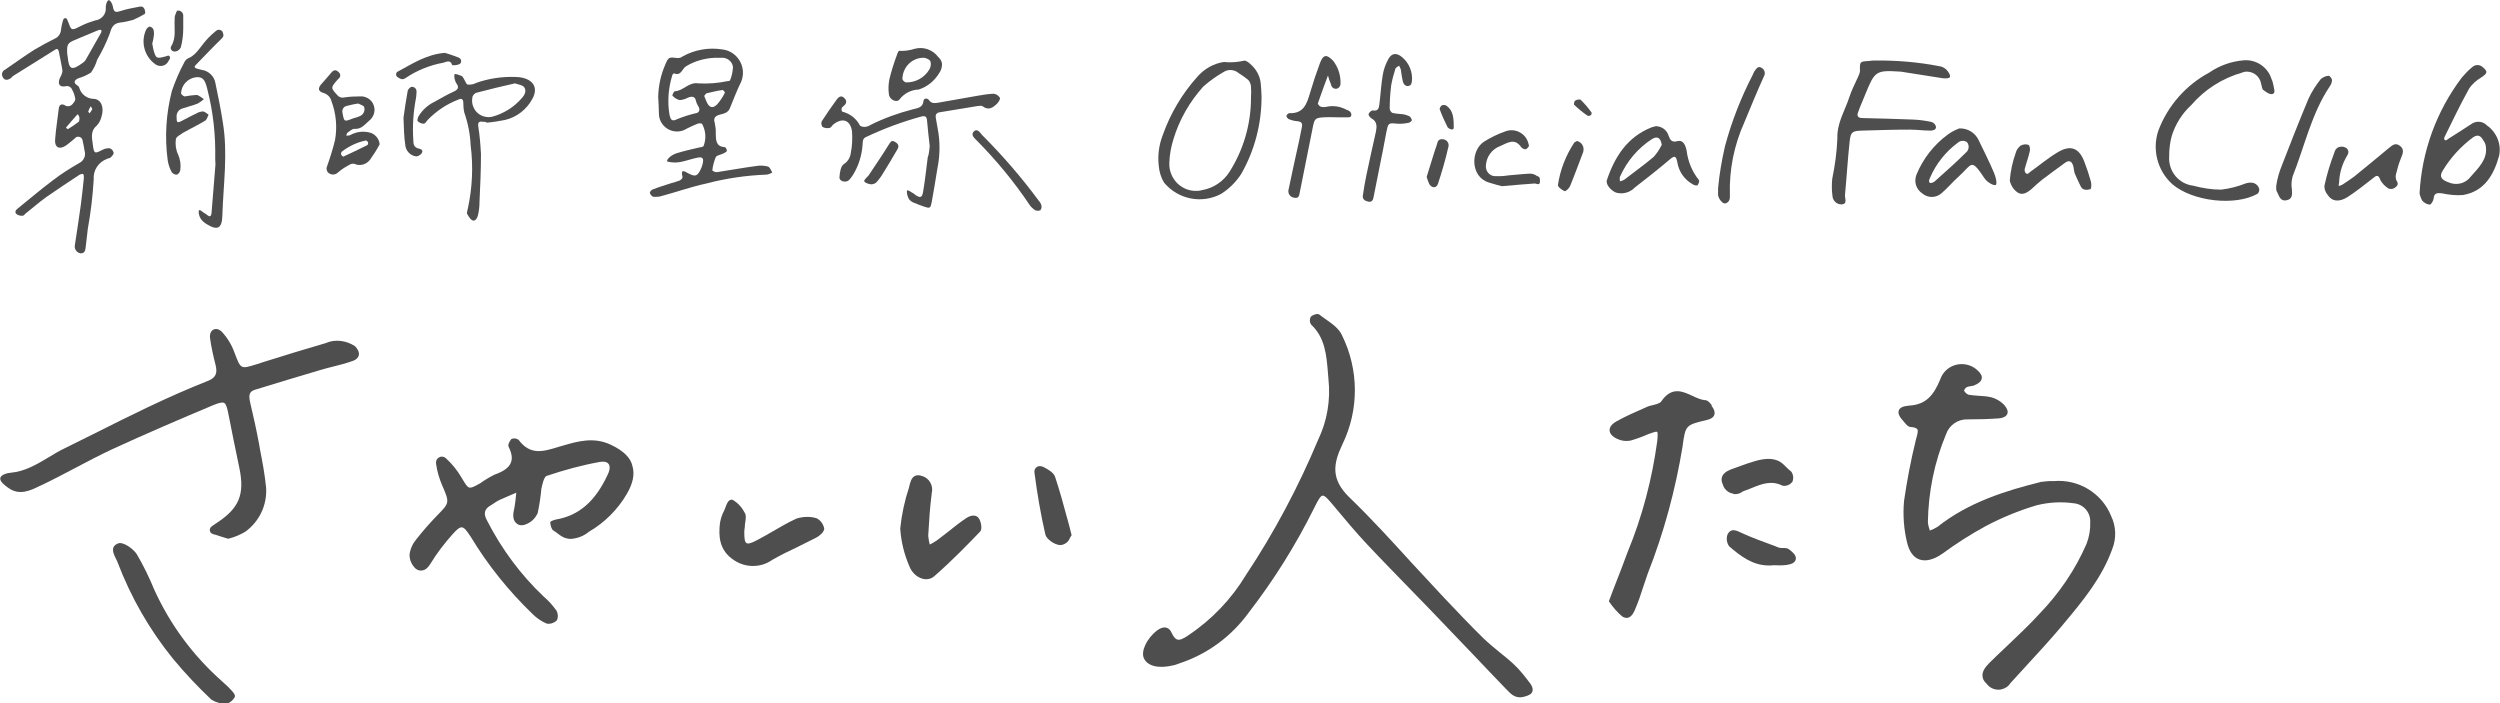 <?xml version="1.0" encoding="utf-8"?>
<!-- Generator: Adobe Illustrator 24.0.1, SVG Export Plug-In . SVG Version: 6.00 Build 0)  -->
<svg version="1.1" id="レイヤー_1" xmlns="http://www.w3.org/2000/svg" xmlns:xlink="http://www.w3.org/1999/xlink" x="0px"
	 y="0px" viewBox="0 0 1016.4 286" style="enable-background:new 0 0 1016.4 286;" xml:space="preserve">
<style type="text/css">
	.st0{fill:#4E4E4E;}
</style>
<g>
	<g>
		<path class="st0" d="M858.3,209.8c-3.7-9.3-13.3-15.1-23.3-14.2c-1.7-0.1-3.4,0.1-5.1,0.3c-14.5,3.6-29.6,8.3-42.2,18.3
			c-1,0.6-2,1.1-3.1,1.5c-0.4-1.1-0.7-2.3-0.8-3.4c0.2-12.3,2.6-24.3,7.4-35.8c1.3-3.7,4.8-6.1,8.7-6l0.4,0c4,0,8.2-0.1,12.3-0.4
			c2.4-0.2,3.3-1.2,3.5-1.9c0.3-0.7,0.2-2-1.5-3.8c-1.4-1.4-3.2-2.4-5.1-2.9c-1.7-0.4-3.5-0.5-5.2-0.6c-1.3-0.1-2.7-0.2-3.9-0.4
			c-0.8-0.3-1.5-0.9-1.9-1.7c0-0.2,0.6-1.2,1.1-1.4c0.4-0.2,1-0.3,1.6-0.4c0.5-0.1,1.1-0.1,1.6-0.4c1.7-0.7,2.7-1.6,2.9-2.7
			c0.2-1.1-0.5-2.3-1.9-3.5c-1-0.9-2.1-1.5-3.3-1.9c-4.9-1.6-10.1,1-11.7,5.8c-2.6,6.2-5.6,10.2-12.6,10.6c-2.4,0.2-3.8,0.8-4.2,1.9
			c-0.5,1.2,0.2,2.7,2,4.6c0.2,0.2,0.3,0.4,0.5,0.6c0.7,0.8,1.4,1.6,2.3,1.6c1.4,0.1,2.3,0.4,2.7,0.9c0.4,0.6,0.1,1.7-0.2,2.9
			c-0.1,0.5-0.3,1-0.4,1.5c-2,8.1-3.6,16.5-4.8,24.8c-0.5,5.6-0.1,11.3,1.2,16.7c0.8,3.6,2.5,6.1,4.9,7c2.6,1,5.9,0.2,9.5-2.3
			c5.6-4.1,11.5-7.9,17.6-11.2c6.6-3.5,13.7-6.4,20.8-8.5c4.9-1.2,9.9-1.5,14.9-0.8c4,0.3,7,3.7,6.8,7.7c0.1,3-0.4,6-1.5,8.8
			c-4.6,10.6-11.1,20.1-19.1,28.4c-4.2,4.6-8.9,9-13.3,13.2c-2.3,2.2-4.8,4.5-7.1,6.8c-1.9,1.9-2.9,3.6-2.8,5.2
			c0,1.2,0.6,2.3,1.6,3.2c0.4,0.5,0.9,1,1.4,1.4c1,0.7,2.2,1.1,3.4,1.1c0.4,0,0.7,0,1.1-0.1c1.6-0.3,3-1.2,3.8-2.5
			c2.1-2.3,4.2-4.6,6.3-6.9c5-5.4,10.2-11.1,15-16.8l0.4-0.5c7.7-9.2,15.6-18.7,19.8-30.5C860.5,218.8,860.3,213.9,858.3,209.8z"/>
		<path class="st0" d="M615.7,270.3c-1.9-1.8-4-3.5-6-5.1c-2.2-1.8-4.5-3.7-6.6-5.7c-5.5-5.4-10.9-11.1-16.1-16.6l-1.4-1.5
			c-3.9-4.2-7.9-8.5-11.7-12.6c-8.1-8.9-16.5-18.1-25.3-26.6c-7.5-7.3-6.7-13.5-2.8-21.6c6.8-14.1,6.7-30.3-0.2-44.3
			c-1.2-2.7-3.9-4.6-6.6-6.5c-0.9-0.6-1.8-1.3-2.6-1.9c-0.7-0.6-2.7,0.1-3.4,0.8l-0.1,0.1c-0.5,1-0.5,2.2,0.1,3.1l0.1,0.1
			c5.6,5.3,6.2,12.3,6.8,19.7c0.1,0.8,0.1,1.7,0.2,2.5v0c0.9,8.4-0.5,16.9-4.2,24.6c-8,19.1-17.8,37.6-29.3,54.9
			c-5.9,9.8-14,18.3-23.5,24.6l-0.4,0.3c-1.5,0.9-2.9,1.8-4.1,1.4c-0.8-0.3-1.5-1.1-2.2-2.6c-0.5-1.2-1.3-2-2.2-2.2
			c-1.1-0.3-2.5,0.1-3.9,1.2c-4.1,3.2-6.6,8.5-5.2,11.3c1.5,3.2,6.1,4.2,11.9,2.8c0.6-0.1,1.1-0.3,1.7-0.5c0.3-0.1,0.5-0.2,0.8-0.3
			c11.5-3.8,21.2-11,28.3-20.8c10.1-13.1,19-27.3,26.4-42.2c1.6-3.2,2.6-5.1,3.5-5.2c1-0.1,2.5,1.7,5,4.7c4,4.8,8.5,10.2,13.2,15.2
			c6,6.4,12.3,12.8,18.3,19c3.9,4,7.7,7.9,11.5,11.9c4.5,4.7,9,9.4,13.5,14.1c4.2,4.5,8.5,8.9,12.7,13.3c0.2,0.2,0.4,0.4,0.6,0.6
			c1.5,1.6,3,3.2,5.5,3.2c0.5,0,0.9-0.1,1.5-0.2c2-0.5,3.1-1.1,3.5-2.1c0.3-0.9,0.1-1.9-0.7-3.1
			C620.2,275.3,618.1,272.6,615.7,270.3z"/>
		<path class="st0" d="M248.3,180.8c-6.9-3.3-13.7-1.3-19.2,0.3c-0.7,0.2-1.4,0.4-2.1,0.6c-6.1,1.9-11.4,3.5-16.1-2.8l-0.1-0.1
			c-0.8-0.6-1.8-0.7-2.7-0.4l-0.2,0.1c-0.6,0.7-1.6,2.3-1.1,3.2c1.3,2.6,1.6,4.7,0.9,6.4c-0.8,2-2.8,3.5-6.7,4.9c-2,1-4,2.2-5.8,3.5
			c-4.7,2.6-4.6,2.6-7.3-1.9l-0.3-0.5c-1.7-2.9-3.8-5.5-6.2-7.7c-0.6-0.6-1.5-0.9-2.3-0.7c-0.6,0.2-1.1,0.5-1.5,1.1
			c-0.3,0.5-0.4,1.2-0.3,1.8c0.4,3,1.3,6,2.5,8.8l0.1,0.2c2.9,6.8,2.9,6.8-2.2,12l-0.1,0.1c-2.9,3-5.7,6.2-8.3,9.5
			c-1.5,1.8-2.5,3.9-2.8,6.3c0,2.2,0.9,4.2,2.5,5.7c0.9,0.7,1.8,0.9,2.8,0.7c1.2-0.2,2.3-1.2,3.2-2.7c2.6-4.3,5.7-8.3,9-12
			c1.6-1.8,2.8-2.9,3.8-2.8c1,0.1,2,1.4,3.5,3.7c7,11.6,15.5,22.2,25.3,31.6c1.6,1.6,3.5,2.9,5.6,3.8c0.3,0.1,0.6,0.1,0.9,0.1
			c1.2,0,2.3-0.5,3.2-1.3l0.1-0.1c0.6-1.3,0.5-2.8-0.2-4c-1.5-2.1-3.2-4-5.1-5.6c-9.4-8.9-17.1-19.3-23-30.8c-1.7-3-1.2-4.9,1.5-6.4
			c0.5-0.3,0.9-0.6,1.4-0.9c0.7-0.5,1.4-0.9,2.2-1.3c1.7-0.8,3.6-1.5,5.3-2.3c0.5-0.2,0.9-0.4,1.4-0.6c-0.2,2.4-0.5,4.9-1,7.3
			c-0.5,2.2-0.2,4.1,1,5.1c0.9,0.9,2.3,1.1,3.8,0.5c2.2-0.8,3.9-2.4,4.9-4.6c0.7-3.3,1.2-6.6,1.5-9.9c0.3-1.4,1-4.8,2.1-5.2
			c7.1-2.4,14.4-4.4,21.7-5.7c1.7-0.3,2.9,0,3.5,0.8c0.7,0.9,0.6,2.5-0.4,4.5c-5,10.7-11.6,16.5-20.9,18.1c-0.6,0.1-2.1,0.6-2.3,1
			l-0.1,0.2l0,0.2c0.2,1.2,0.5,2.6,1.3,3.1c0.5,0.3,1.1,0.7,1.6,1.1c1.4,1.1,2.8,2.2,5.4,2.3l0,0l0,0c2.8-0.2,5.4-1.2,7.4-2.9
			c6.4-3.7,11.8-9.1,15.5-15.5c2.5-4.3,3.2-8,2.2-11.3C256.4,186.1,253.4,183.2,248.3,180.8z"/>
		<path class="st0" d="M132.4,139.5c-8.3,2.4-16.7,5-24.7,7.5l-3.4,1.1c-6.4,2-6.4,2-8.8-4.3l-0.2-0.5c-1.1-3.1-2.8-5.9-5.1-8.4
			c-1.1-1.1-2.4-1.4-3.4-0.9c-1.1,0.5-1.6,1.9-1.4,3.5c0.5,3.6,1.3,7.2,2.2,10.7c0.8,3.2,0.5,5.3-3.2,6.7
			c-7.8,3.1-15.8,6.6-24.6,10.8c-7.1,3.4-14.2,6.9-21.1,10.4c-4.2,2.1-8.5,4.2-12.7,6.3c-2.1,1-4.2,2.3-6.2,3.5
			c-4.7,2.8-9.6,5.8-15.5,6.3c-1.3,0.1-4.2,0.8-4.2,2.4c0,1.3,1.8,2.7,3.2,3.7c4.5,3.3,8.9,1.2,12.8-0.7c0.4-0.2,0.7-0.3,1.1-0.5
			c4.6-2.2,9.1-4.6,13.5-6.9c4.9-2.6,9.9-5.2,15-7.6c13.7-6.3,27.7-12.3,40.8-17.8c2.2-0.9,3.7-1.4,4.6-1c0.8,0.4,1.2,1.8,1.7,4.2
			c1.5,7.4,2.9,14.8,4.5,22.2c2.3,11-0.1,16.6-9.8,22.8c-0.1,0.1-0.3,0.2-0.4,0.3c-0.8,0.5-1.9,1.1-1.8,2.3c0.1,1.2,1.1,1.5,1.8,1.7
			c0.2,0,0.3,0.1,0.5,0.1c1.1,0.4,2.2,0.7,3.4,1.1c0.5,0.2,1.1,0.3,1.7,0.5l0.1,0l0.1,0c2.4-0.6,4.6-1.5,6.8-2.8
			c5.7-4.1,8.9-10.8,8.5-17.8c-0.5-5.3-1.5-10.6-2.5-15.7l-0.3-1.8c-1.1-6-2.4-11.8-3.7-17.3c-0.6-2.8-0.5-4.3,1.8-5.1
			c8.8-2.7,17.7-5.4,26.5-8c1.7-0.5,3.5-1,5.2-1.4c2.8-0.7,5.6-1.4,8.3-2.4c1.7-0.6,2.2-1.6,2.4-2.3c0.2-1.1-0.3-2.4-1.6-3.7
			C140.7,138.4,136.2,137.8,132.4,139.5z"/>
		<path class="st0" d="M90.4,277.1c-11.9-10.5-21.2-23.1-27.7-37.4c-2-4.9-4.4-9.8-7.1-14.4c-1.4-2.2-5.5-5.1-7.5-4.4
			c-1,0.4-1.7,0.9-2,1.7c-0.5,1.4,0.3,3.1,1,4.5c0.3,0.5,0.5,1,0.7,1.5c5.4,14.2,13,27.5,22.6,39.3c4.8,5.8,10.1,11.4,15.6,16.6
			c1.7,1,3.6,1.6,5.6,1.6c0.2,0,0.4,0,0.6,0l0.1,0c1.4-0.5,2.5-1.5,3.2-2.8l0-0.1C95.8,282.3,94,280.3,90.4,277.1z"/>
		<path class="st0" d="M332,210.7c-2.6-0.8-5.4-0.7-8.1,0.1c-3.3,1.5-6.4,3.3-9.5,5.1c-2.2,1.3-4.5,2.6-6.8,3.8
			c-2.3,1.2-3.5,1.5-4.1,1.1c-0.7-0.4-0.9-1.7-0.9-4.5c0-0.7,0.1-1.3,0.2-2l0,0c0-0.7,0.1-1.4,0.2-2c0.2-1.4,0.4-2.7-0.1-3.6
			c-1.1-2.2-2.7-4.1-4.9-5.4c-0.4-0.2-0.8-0.2-1.2,0c-0.9,0.4-1.4,1.7-1.9,3.1c-0.2,0.5-0.4,1.1-0.6,1.4c-0.8,1.5-1.3,3.2-1.6,4.9
			c-0.6,5.2-0.4,11.1,5.8,15.1c2.3,1.5,4.9,2.3,7.6,2.3c2.8,0,5.5-0.8,7.9-2.5c3.3-1.9,6.8-3.6,10.2-5.2c2.6-1.3,5.2-2.6,7.8-3.9
			c1.3-0.7,3.1-2.3,3.1-3.6C334.7,213,333.6,211.5,332,210.7z"/>
		<path class="st0" d="M392.9,210.6c-2.7,1.8-5.2,3.8-7.7,5.8c-1.4,1.1-2.8,2.2-4.3,3.3c-0.9,0.6-1.9,1.2-2.9,1.7
			c-0.3-1.1-0.5-2.3-0.6-3.4l0-0.6c0.3-5.5,0.7-11.3,1.4-16.8l0-0.1c0.8-3-1-6.2-4-7c-1.2-0.4-2.2-0.4-3,0.1c-1.3,0.7-1.7,2.5-2.1,4
			l-0.1,0.5c-1.8,5.4-3,11-3.6,16.7l0,0l0,0c0.3,5.3,1.6,10.5,3.7,15.4c1,2.6,3.1,4.5,5.4,5.1c0.5,0.1,0.9,0.2,1.4,0.2
			c1.2,0,2.4-0.4,3.3-1.2c7.1-6.2,13.7-13,18.7-18.2c1-1,0.3-4.5-0.8-5.7C396.3,208.9,393.9,209.9,392.9,210.6z"/>
		<path class="st0" d="M433.9,210.8c-1.6-5.9-3.1-11.4-4.9-16.8c-0.5-1.8-2.8-3.1-4.5-4c-1.1-0.6-2.2-0.7-3-0.1
			c-0.8,0.5-1.1,1.4-0.9,2.5c1.1,8.3,2.5,16.7,4.4,24.9c0.3,1.2,1.7,2.6,3.4,3.5c1,0.5,1.9,0.8,2.7,0.8c0.4,0,0.8-0.1,1.1-0.2
			c1.8-0.7,2.3-1.6,2.7-2.5c0.2-0.4,0.4-0.8,0.7-1.2l0.1-0.2l-0.1-0.2C435.1,215.1,434.5,213,433.9,210.8z"/>
		<path class="st0" d="M695.9,164.7c-0.7-0.9-1.5-1.9-2.5-2c-1.8-0.1-3.5-0.9-5.4-1.8c-3.9-1.8-8.4-3.9-12.6,2.3
			c-0.6,0.8-1.9,1.1-3.4,1.5c-0.9,0.2-1.8,0.4-2.6,0.8l-1.1,0.5c-3.7,1.6-7.5,3.3-11.1,5.3c-2.3,1.3-2.8,2.6-2.8,3.6
			c0,0.9,0.5,2.2,2.8,3.4c1.8,0.9,3.8,1.2,5.8,0.8c2.4-0.7,4.9-1.6,7.1-2.6c1.7-0.6,3.3-1.2,3.6-0.9c0.4,0.3,0.2,1.8,0.1,3.5
			c-2.1,15.6-6.1,30.9-12.1,45.4c-1.5,4.1-3.1,8.3-4.8,12.6c-0.9,2.3-1.8,4.6-2.7,7.1l-0.1,0.2l0.1,0.2c1.5,2.2,3.2,4.2,5.3,6
			c0.6,0.4,1.3,0.6,1.8,0.6c0.2,0,0.5,0,0.7-0.1c1.6-0.5,2.5-2.6,2.9-3.7c1.2-2.8,2.2-5.7,3.1-8.6c0.6-1.8,1.3-3.8,1.9-5.6
			c6.6-16.7,11.3-34.2,14.2-51.9l0-0.2c1.2-8.3,1.2-8.3,10-10.4c2-0.5,2.7-1.4,2.9-2.1c0.2-0.7,0.2-1.9-1.1-3.5L695.9,164.7z"/>
		<path class="st0" d="M705.4,200.9c1.1,0,2.1-0.3,3-1c0.5-0.2,1-0.5,1.5-0.6c0.8-0.3,1.5-0.6,2.3-0.9c4.1-1.7,8.1-3.2,12.6-0.9
			l0.1,0c1.4,0.2,2.8-0.4,3.7-1.5l0.1-0.1c0.6-1.4,0.4-2.9-0.4-4.1l-0.1-0.1c-0.8-0.6-1.4-1.2-2-1.8c-1.5-1.5-2.9-3-6.3-3.3
			c-3.6-0.3-8,1.3-11.9,2.7c-1.2,0.4-2.3,0.8-3.3,1.2c-1.6,0.5-3.7,1.4-4.5,3.1c-0.4,1-0.4,2.1,0.2,3.3c0.2,0.6,0.4,1.2,0.8,1.7
			c0.8,1.1,2,1.9,3.4,2.1C704.8,200.9,705.1,200.9,705.4,200.9z"/>
		<path class="st0" d="M727.3,223.3c-0.7-0.5-1.5-0.5-2.4-0.5c-0.6,0-1.2,0-1.8-0.2l-1.5-0.6c-4.6-1.7-9.4-3.4-13.9-5.5
			c-1.4-0.7-2.7-1.2-3.8-0.8c-0.7,0.3-1.2,0.8-1.6,1.7c-0.5,1.5-0.3,3.3,0.7,4.7c4.6,4,9.6,7.8,16.1,7.8c0.6,0,1.3,0,2-0.1
			c1.7,0.1,3.5,0.1,5.3-0.1l0.4-0.1c1.2-0.2,2.9-0.6,3.3-2.2C730.5,225.6,728.2,224,727.3,223.3z"/>
	</g>
	<g id="グループ_1751_3_" transform="translate(0 0)">
		<path id="パス_2572_3_" class="st0" d="M512.9,39.4c0,10.9-2.8,21.7-8.2,31.2c-2.1,3.3-4.9,6.1-8.2,8.2
			c-7.8,4.2-17.5,2.3-23.2-4.5c-1.3-2.1-2-4.5-2.2-6.9c-0.5-4.2,0.1-8.5,1.6-12.4c3.1-8.8,7.9-16.9,14.1-23.8
			c2.8-3.2,6.6-5.4,10.8-6c2.7,0.3,5.4,0.1,8.1-0.5c0.6-0.3,1.9,0.6,2.6,1.3c2.5,2.1,4.1,5.1,4.3,8.3
			C512.8,35.9,512.8,37.6,512.9,39.4z M508.6,39.9c0.1-1.6,0.1-3.2,0-4.8c-0.1-1-0.5-1.9-1.1-2.6c-1.2-1-2.5-1.9-3.8-2.7
			c-1.7-1.5-4.2-1.8-6.1-0.6c-3,1.7-5.8,3.7-8.4,6c-5.5,6.1-9.7,13.4-12.1,21.3c-1,3.2-1.6,6.4-1.7,9.8c-0.2,6,4.4,11.1,10.4,11.3
			c1,0,1.9,0,2.9-0.3c4.6-0.8,8.7-3.5,11.2-7.5C505.5,61,508.6,50.5,508.6,39.9z"/>
		<path id="パス_2573_3_" class="st0" d="M983.7,78.6c0.9-17.1,6.9-33.5,17.2-47.1c1.3-1.5,2.7-3,4.2-4.2c1.3-1.2,3.2-1.1,4.4,0.1
			c0,0,0,0,0,0c2,1.7,1.8,2.4-0.6,4c-2,1.2-3.8,2.7-5.1,4.7c-3.5,6.3-6.6,12.8-9.8,19.3c-0.2,0.4-0.5,1-0.1,1.5
			c0.5,0.5,1.2-0.3,1.7-0.6c3.2-2,6.3-4,9.5-6.1c2-1.2,4.5-0.8,6,0.8c4,2.8,6,7.8,4.9,12.5c-2.1,7.5-5.9,14.3-14.7,15.8
			c-2.9,0.2-5.7-0.1-8.5-0.7c-1.8-0.2-3.2-0.3-3.4,2.2c-0.1,0.9-1.1,2.4-1.5,2.4c-1.2-0.1-2.3-0.7-3.1-1.6
			C984.3,80.7,983.9,79.7,983.7,78.6z M1010.7,60.1c0-1.2-0.5-2.3-1.2-3.2c-0.9-1.6-2-2.4-4-1.1c-5,3.7-9.2,8.3-12.4,13.6
			c-1.5,2.4-0.5,3.7,2.3,4.7c3.3,1.5,7.1,0.5,9.2-2.4C1007.5,68.4,1011.2,64.9,1010.7,60.1z"/>
		<path id="パス_2574_3_" class="st0" d="M761.9,24.6c8.9-0.1,17.8,0.6,26.5,2.3c1,0.1,2,0.6,2.8,1.3c0.8,0.8,1.8,2.2,1.6,3
			s-2,0.7-3,0.6c-5.3-0.8-10.6-1.7-15.9-2.5c-0.5-0.1-1-0.2-1.6-0.2c-9.5-0.6-10.1-0.2-13.8,8.9c-1,2.6-2.2,5.1-3.1,7.7
			c-0.6,1.5,0.1,2.3,1.8,2.3c6.8,0.2,13.5,0.3,20.3,0.6c2.6,0.1,5.2,0.4,7.7,1c1,0.2,1.8,1.1,1.9,2.1c0,1.2-1.5,1.4-2.3,1.4
			c-2.8,0-5.5-0.4-8.3-0.4c-6.5,0-12.9,0.2-19.4,0.4c-4,0.1-4.7,0.5-5.1,4.4c-0.8,7.2-1.2,14.5-1.9,21.8c-0.1,1.4,1.1,3.6-1.3,3.8
			c-2,0.1-3.7-1.5-3.8-3.5c0,0,0,0,0,0c-0.3-2.3-0.3-4.5-0.1-6.8c1.1-5.4,1.9-11,2.1-16.5c-0.2-6.4,3.1-11.3,4.9-16.9
			c0.9-2.8,2.3-5.4,3.5-8.1c0.4-0.8,0.7-1.6,0.8-2.4c-0.1-3.9-0.1-3.9,3.6-4.1C760.5,24.7,761.2,24.6,761.9,24.6z"/>
		<path id="パス_2575_3_" class="st0" d="M539.9,30.7c-1.4,3.7-2.8,7.5-4.1,11.3c-0.1,0.3,0.6,1.1,1,1.3c0.8,0.3,1.7,0.3,2.6,0.1
			c2.7-0.6,5.6-0.1,8,1.2c0.8,0.3,2,0.7,2,2.1s-1.7,0.9-2.6,1c-2.9,0.1-5.8-0.2-8.7,0c-3.5,0.2-3.7,0.7-4.4,4.2
			c-1.7,8.7-3.5,17.3-5.2,26c-0.3,1.3-0.3,2.9-2.2,2.5c-1.5-0.1-2.6-1.4-2.5-2.8c0-0.2,0-0.4,0.1-0.6c1.4-6.6,2.8-13.3,4.3-19.9
			c0.4-1.8,0.7-3.7,1.1-5.5c0.3-1.5-0.2-2.1-1.7-2.3c-1.3-0.1-2.5-0.4-3.7-0.9c-0.5-0.3-0.8-0.8-0.9-1.3c0.2-0.5,0.6-0.9,1.1-1.1
			c5.9,0.3,7.2-3.8,8.5-8.2c1.2-4.1,2.6-8.3,4.1-12.3c1.3-3.4,2.7-3.5,5.3-0.8c2.1,2.7,3.1,6,3,9.3c0,0.8-0.4,1.5-1.1,1.9
			c-1,0.5-2.2,0-2.6-1c-0.1-0.1-0.1-0.2-0.1-0.4C540.6,33.1,540.2,31.9,539.9,30.7l0.1-0.2L539.9,30.7z"/>
		<path id="パス_2576_3_" class="st0" d="M903,77.1c3.5-0.4,6.9-1.3,10.2-2.6c2.6-0.7,4.5,0,5.3,2.2c0.1,0.8-0.1,1.6-0.7,2.1
			c-9.1,5.1-26.4,3.1-34.6-3.9c-6.1-5.5-8.3-14.1-5.7-21.8c3.8-10.1,11.2-18.5,20.7-23.6c4.2-2.9,9.1-4.6,14.2-5
			c5-0.3,9.6,2.8,11.1,7.6c0.4,0.8,0.6,1.7,0.8,2.6c0.1,1.1,1,3-0.3,3.5c-1.2,0.4-2.7-0.8-3.8-1.6c-0.6-0.4-0.6-1.6-0.9-2.5
			c-0.5-3.2-3.5-5.4-6.7-4.9c-0.3,0.1-0.7,0.1-1,0.3c-8.1,2.3-15.3,6.9-20.8,13.3c-3.6,3.3-6.3,7.6-7.8,12.3
			c-0.8,2.8-1.1,5.6-1.1,8.5c-0.4,6,3.9,11.2,9.8,11.9C895.5,76.5,899.2,77.1,903,77.1z"/>
		<path id="パス_2577_3_" class="st0" d="M574,33.3c0,0-0.2,1.3-0.9,1.5c-1.5,0.6-2.5-0.4-2.8-1.9c-0.4-1.5-0.5-3.1-0.8-4.7
			c-0.2-0.5-0.4-1-0.7-1.5c-0.5,0.4-1.4,0.8-1.5,1.3c-0.7,2.2-1.3,4.4-1.7,6.7c-0.4,3.2-0.6,6.4-0.6,9.5c0.1,0.7,0.5,1.4,1.1,1.7
			c1.3,0.3,2.6,0.4,3.9,0.5c1,0.1,2,0.4,2.9,0.8c0.6,0.4,1,1,1.1,1.7c0.1,0.2-0.8,0.9-1.2,1c-1.5,0.3-3,0.5-4.6,0.4
			c-3.9-0.4-3.8-0.3-4.6,3.6c-1.6,8.8-3.5,17.6-5.2,26.4c-0.2,1.2-0.8,1.9-2,1.7c-1.4-0.3-2.6-0.9-2.3-2.6c0.4-2.7,0.8-5.4,1.4-8.1
			c1.2-5.9,2.6-11.9,3.9-17.8c0.4-2,0.5-4.1-1.7-5.3c-0.6-0.3-1.4-1.3-1.3-1.8c0.2-0.7,1.2-1.6,1.8-1.5c2.2,0.4,2.4-1.1,2.6-2.5
			c0.5-4,0.7-8.1,1.4-12.1c0.4-2.3,1.2-4.4,2.3-6.4c1.4-2.4,3.3-2.5,5.5-0.7C572.9,25.6,574.5,29.4,574,33.3z"/>
		<path id="パス_2578_3_" class="st0" d="M673.3,51.3c2.4,0.1,4.4,1.6,5.1,3.9c0.6,1.6,1.2,2.8,3.5,2.2c2.7-0.7,3.4,2.1,3.8,3.7
			c0.5,4.4,2.2,8.6,5,12.1c0.3,0.3-0.1,1.5-0.5,2.1c-0.1,0.2-1.2,0.1-1.7-0.2c-3.6-1.9-6-5.3-6.6-9.3c-0.5-2.3-1-2.7-3-1
			c-4.6,3.9-9.4,7.7-14.2,11.4c-2,2.1-5,2.9-7.7,2.1c-2-0.8-4.3-3.3-3.7-5.1c3.2-9.5,8.3-17.5,18.1-21.4
			C672,51.6,672.7,51.4,673.3,51.3z M675.6,58.9c-0.4-2.8-1.7-3.7-3.9-2.4c-5.8,3.7-10.3,9.1-13.1,15.4c-0.2,0.5,0,1.2,0,1.8
			c0.6-0.1,1.2-0.3,1.7-0.6c4-3.1,8.1-6,12-9.3C673.6,62.4,674.7,60.7,675.6,58.9L675.6,58.9z"/>
		<path id="パス_2579_3_" class="st0" d="M796.6,52.2c3.4-0.1,6.5,1.8,7.9,4.9c2.1,4.4,4.3,8.7,6.2,13.2c0.6,1.4,1.3,4,0.8,4.8
			c-0.5,0.7-3.4-0.8-4.6-2.5c-5.7-8.5-4.9-6-10.5-0.9c-2.5,2.2-4.6,4.8-7.1,6.9c-2.2,1.9-5.4,2-7.7,0.1c-2.6-1.7-3.6-4.9-2.4-7.8
			c2.7-6.5,7.1-12.1,12.7-16.2C793.4,53.6,795,52.8,796.6,52.2z M784.4,74.1c0.4,0.7,1.7,0,2.1-0.3c4.5-4,9-8,13.2-12.2
			c0.9-1.1,0.9-2.7,0-3.8c-1.1-0.8-2.7-0.7-3.7,0.2c-4.9,3.6-8.8,8.5-11.2,14C784.6,72.6,784,73.4,784.4,74.1L784.4,74.1z"/>
		<path id="パス_2580_3_" class="st0" d="M701.3,59.5c2.7-10.1,6.5-19.8,11.3-29.1c0.3-0.5,0.4-1.1,0.8-1.6c0.7-1,1.5-2.1,2.8-1.2
			c1.1,0.6,1.6,1.9,1.1,3.1c0,0.1-0.1,0.1-0.1,0.2c-2.8,6.2-5.4,12.5-8,18.8c-4.2,9.3-6.2,19.3-5.9,29.5c0.1,1.5-0.1,3-1.8,3.5
			c-1.1,0.3-2.9-1.9-3-3.5c0-0.9,0-1.7,0-2.6C699,70.9,700,65.2,701.3,59.5z"/>
		<path id="パス_2581_3_" class="st0" d="M945,75.6c1-4.7,2.4-9.2,4.1-13.7c0.2-0.8,0.7-1.6,1.5-2c1-0.4,2.1-0.4,3,0.1
			c1,0.5,1.5,1.7,0.9,2.8c-0.1,0.1-0.1,0.3-0.2,0.4c-2,3.3-3.2,7.1-3.3,11c-0.1,0.5-0.2,1-0.2,1.4c0.4-0.1,0.9-0.2,1.3-0.4
			c1.7-1.1,3.4-2.2,5-3.4c4.7-3.8,9.4-7.7,14.1-11.6c1.4-1.1,2.6-2.3,4.4-1c2.1,1.5,1.3,3.3,0.5,5.2c-0.8,2-1.4,4-1.9,6.1
			c-0.3,0.9-0.3,2,0.1,2.9c1.1,1.5,0.2,2.3-0.6,2.9c-0.7,0.5-1.6,0.7-2.5,0.4c-1.4-0.8-2.6-2-3.4-3.4c-0.8-2.5-1.7-2-3.1-0.8
			c-3.3,2.6-6.6,5.2-10.1,7.5s-6.5,2-8.3-0.8C945.4,78.1,945,76.9,945,75.6z"/>
		<path id="パス_2582_3_" class="st0" d="M817.1,73.4c0.3-3.8,1.1-7.6,2.4-11.2c0.3-1.2,1-2.2,2-3c1-0.5,2.1-0.7,3.2-0.3
			c0.5,0.2,0.8,1.8,0.5,2.7c-0.5,2.4-1.4,4.6-2,7c-0.2,0.7,0,1.4,0.5,1.9c0.7,0.5,1.3-0.3,1.8-0.7c3.7-2.6,7.2-5.6,11.1-7.9
			c5.3-3.2,8.8-1.7,10.9,4.1c1,2.6,1.9,5.3,2.6,7.9c0.3,1,0.1,2.9-0.2,3c-1.4,0.4-3.2,0.6-4-1.2c-0.8-1.7-1.7-3.5-2.4-5.2
			c-0.2-0.8-0.4-1.7-0.5-2.6c-0.5-2.1-1.5-3.2-3.6-1.6c-3.1,2.3-6.2,4.5-9.2,6.8c-1.5,1.2-2.9,2.5-4.3,3.8c-1.7,1.4-3.7,2.7-5.7,1.3
			C818.6,77.1,817.5,75.3,817.1,73.4z"/>
		<path id="パス_2583_3_" class="st0" d="M925.4,75.7c0.4-2.9,1.2-5.7,2.3-8.4c3.5-9.1,7.1-18.2,10.9-27.3c1.3-2.8,3-5.4,4.9-7.8
			c0.9-0.8,2-1.3,3.2-1.4c0.4-0.1,1.4,1.1,1.4,1.8c0,0.9-0.4,1.8-0.9,2.5c-7.5,11.2-10.2,24.3-15.1,36.6c-0.5,1.8-0.6,3.6-0.3,5.4
			c0.1,1.9,0.3,3.8-2.1,4.3c-2.8,0.6-3.1-1.9-4-3.5C925.4,77.4,925.4,77.1,925.4,75.7z"/>
		<path id="パス_2584_3_" class="st0" d="M610.6,75.7c-1.1-0.3-3.2-0.8-5.3-1.5c-7.6-2.3-7.5-13.2-1.8-16.7c2.6-1.6,5.4-3,8.3-4
			c3.6-1.5,7.8,0.2,9.3,3.9c0.2,0.6,0.4,1.2,0.5,1.8c0.1,0.4-0.8,1.3-1.3,1.5c-0.7,0-1.3-0.3-1.8-0.8c-2.7-4-5.6-1.8-8.6-0.5
			c-3.3,1.2-5.6,4.3-5.8,7.9c-0.2,2.1,1.3,4.1,3.4,4.3c0.1,0,0.1,0,0.2,0c1.9,0.1,3.8,0,5.6-0.3c2.9-0.2,5.8-0.6,8.7-0.7
			c1,0,2,0.3,2.8,0.9c0.6,0.4,1.3,0,1.3,2.1c0,2.1-1.4,1-2.1,1C620,74.9,615.9,75.2,610.6,75.7z"/>
		<g id="グループ_1751-2_3_" transform="translate(28.928 5.51)">
			<path id="パス_2585_3_" class="st0" d="M551.1,66.4c1.4-4.4,2.7-8.9,4.2-13.3c0.3-0.9,0.3-2.2,2.5-2c1.4,0.2,2.4,1.4,2.2,2.8
				c0,0.1,0,0.3-0.1,0.4c-1.1,5-2.6,10-4.2,14.9c-0.6,1.8-2.4,1.9-3.5,0.2C551.7,68.4,551.4,67.4,551.1,66.4z"/>
			<path id="パス_2586_3_" class="st0" d="M562.1,45.9c0,0,0.1,1.1-0.4,1.2c-0.8,0.1-1.6-0.3-2.1-0.9c-1.2-2.4-2.3-4.8-3.2-7.3
				c-0.1-0.4,0.4-1.3,0.9-1.6c0.6-0.2,1.3-0.2,1.9,0.2C561.8,39.4,562.1,42.3,562.1,45.9z"/>
		</g>
		<g id="グループ_1752_3_" transform="translate(43.098 4.917)">
			<path id="パス_2587_3_" class="st0" d="M598.1,52.4c1.9,0.5,3,2.4,2.5,4.3c0,0,0,0.1,0,0.1c-1.8,4.7-3.5,9.4-5.4,14
				c-0.4,0.9-1.8,2.2-2.2,2c-1.1-0.5-2.8-1.7-2.7-2.5c0.9-6.2,3.2-12,6.6-17.2C597.3,52.7,597.8,52.6,598.1,52.4z"/>
			<path id="パス_2588_3_" class="st0" d="M604,40.9c0.1,0.6-0.3,1.2-1,1.3c-0.2,0-0.5,0-0.7-0.1c-1.9-1.3-3.7-2.8-5.4-4.4
				c-0.2-0.2,0-1.5,0.4-1.7c0.6-0.4,1.9-0.7,2.3-0.3C601.2,37.3,602.7,39,604,40.9z"/>
		</g>
		<path id="パス_2589_3_" class="st0" d="M539.9,30.7l0.1-0.2L539.9,30.7L539.9,30.7z"/>
	</g>
	<g id="グループ_1757_2_" transform="translate(0 0)">
		<g id="グループ_1757-2_2_" transform="translate(0 0)">
			<path id="パス_2601_2_" class="st0" d="M30.5,99.2c0.8-5.4,1.7-10.8,2.4-16.2c0.5-3.6,0.8-7.1,1.2-10.7c0-0.5,0-1.3-0.3-1.5
				c-0.3-0.2-1,0-1.4,0.2c-4.6,3-9.2,6.1-13.7,9.2c-2.9,2.1-5.6,4.5-8.4,6.7c-0.3,0.3-0.7,0.8-1,0.8c-0.9,0.1-1.8-0.1-2.5-0.6
				c-1.1-0.9-0.3-1.8,0.5-2.4c4.7-3.8,9.4-7.8,14.2-11.4c3.4-2.6,7-4.9,10.7-7c1.8-0.9,2.8-2.9,2.2-4.9c-0.2-1.4-0.5-2.8-0.8-4.2
				c-0.1-1-1-1.7-2-1.6c-0.4,0-0.8,0.2-1.1,0.6c-1.3,1-2.5,2.2-3.9,3.1c-2.5,1.6-4.4,0.6-4.2-2.4c0.3-4.3,1-8.5,1.5-12.8
				c0.2-1.7,1.3-1.9,2.3-1.4c1,0.8,2.5,0.6,3.3-0.4c0.5-0.6,1.2-1.4,1.1-2.1c-0.2-1.3-0.6-2.5-1.2-3.6c-0.4-1.2-1.7-1.9-2.9-1.5
				c0,0,0,0,0,0c-2.5,0.4-3.2-1.2-2-3.7c0.5-0.8,0.8-1.7,0.9-2.6c-0.4-2.7-1-5.3-1.5-7.9c-0.3-1.4-1.1-1-1.8-0.5
				c-5.6,3.5-11.2,7-16.8,10.5c-0.3,0.2-0.6,0.6-0.9,0.9c-1.1,0.7-2.4,1.1-3.2-0.3c-0.7-1.1-0.4-2.5,0.7-3.1c0.1,0,0.2-0.1,0.2-0.1
				c4-2.7,7.9-5.6,11.9-8.1c2.7-1.6,5.5-3.1,8.3-4.5c1.4-0.6,2.4-2,2.5-3.6c0.1-1.1,0.4-2.3,0.7-3.4c0.2-0.5,0.2-1.2,0.9-1.3
				c0.8-0.1,0.9,0.6,1.1,1c0.6,1.2,1,3.2,1.8,3.4c1.1,0.3,2.5-0.8,3.7-1.3c1.8-0.9,3.7-1.6,5.7-2.2c2.6-0.3,4.6-2.6,4.3-5.3
				c0-1,0.4-2.6,1.1-2.9s1.7,1.7,1.8,2.6c0.4,2.8,1.6,2.2,3.4,1.7c2.4-0.8,5-1.2,7.5-1.7c1.4-0.3,2,0.7,2.2,1.9c0.1,0.3,0,1-0.2,1.1
				c-1.5,0.9-3.1,1.7-4.7,2.4c-1.8,0.5-3.6,0.9-5.5,1.1c-2.5,0.4-3.3,2-4,4.5c-1.4,3.7-3.1,7.2-5.1,10.6c-0.5,1.8-1.4,3.6-2.5,5.2
				c-1.6,1-3.3,1.8-5.1,2.3c-2,0.9-2.1,2-0.2,3.1c0.2,0.2,0.4,0.4,0.5,0.7c0.7,2.7,3.2,4.6,6,4.6c3,0.2,4.2,3.6,3.1,7.1
				c-0.3,1.4-1,2.7-1.9,3.7c-2.6,2.1-2.1,4.8-1.7,7.5c0.5,4.1,0.7,4.1,4,2.4c0.9-0.5,2-0.7,3-0.6c0.8,0.3,1.3,1,1.5,1.8
				c0.1,0.6-0.7,1.4-1.2,1.9c-0.4,0.4-1,0.3-1.5,0.6c-3.5,1.3-5.7,4.7-5.4,8.3c-0.4,6.8-1.2,13.5-2.4,20.1c-0.3,2.3-0.5,4.6-0.8,6.9
				c-0.2,1.4-0.1,3.1-2.1,3.1c-1.6-0.2-2.6-1.7-2.4-3.2C30.5,99.5,30.5,99.3,30.5,99.2z M27.3,21.4c0,0.4,0.1,0.9,0.2,1.5
				c0.5,5.4,1.6,5.9,5.8,2.9c0.6-0.4,1.1-0.8,1.5-1.4c2.1-3.7,4.2-7.4,6.3-11.1c0.2-0.3,0.1-0.7,0.1-1.1c-0.4-0.1-0.7-0.1-1.1,0
				c-3.3,1.4-6.5,2.7-9.8,4.1C27.5,17.5,27.2,18.1,27.3,21.4L27.3,21.4z M31.7,46.5c-0.2,0.1-0.4,0.1-0.4,0.2
				c-1.5,1.7-3,3.4-4.5,5.2c0.3,0.2,0.7,0.7,0.8,0.6c1.5-0.9,3-1.9,4.4-3c0.3-0.3,0.3-1.2,0.3-1.8C32.1,47.2,31.9,46.8,31.7,46.5
				L31.7,46.5z M36.9,43.2c-0.4,0.6-0.7,1.3-1,2c-0.1,0.2,0.3,0.6,0.5,0.9c0.4-0.5,0.8-1.1,1.1-1.7C37.6,44.3,37.3,43.9,36.9,43.2
				L36.9,43.2z"/>
			<path id="パス_2602_2_" class="st0" d="M87.5,64.7c0.2-9.6-0.8-19.1-3.2-28.4c-1-4.2-2-5.1-4.6-4.9c-3.3,0.4-5.9,3.1-6.1,6.5
				c0,0.4,1,1.3,1.5,1.3c1.6-0.3,3.2-0.5,4.8-0.6c1,0.1,2,1.1,3,1.7c-0.8,0.7-1.6,1.3-2.5,1.8c-2,0.8-4.2,1.3-6.2,2
				c-1.6,0.4-2.6,2-2.4,3.6c0,2.1,0.2,2.4,2,1.5c2-1,3.9-2.1,5.9-3c0.8-0.5,1.7-0.8,2.7-0.9c0.8,0,1.6,0.8,2.4,1.3
				c-0.4,0.8-0.7,2-1.3,2.4c-2.2,1.4-4.6,2.5-6.9,3.8c-0.7,0.4-1.5,0.8-2.2,1.2c-1.1,0.8-2.8,1.6-2.9,2.6c-0.3,2.1,0,4.3,0.9,6.2
				c0.9,2,1.2,4.2,0.9,6.3c-0.1,0.8-0.6,1.5-1.3,1.9c-0.8,0.1-1.6-0.3-2.1-0.9c-0.9-1.5-1.4-3.1-1.7-4.8c-1.3-9.5-0.7-19.1,1.7-28.4
				c1.4-4,3-7.8,5-11.5c0.3-0.7,0.8-1.2,1.4-1.6c3.4-1.3,5.1-4.7,7.4-7.3c1.3-1.5,2.7-2.8,4.2-4c0.7-0.6,1.8-0.5,2.4,0.2
				c0.2,0.2,0.3,0.4,0.3,0.6c0.5,1.1,0.2,1.8-0.7,2.6c-3.5,3.4-6.9,7-10.3,10.5c-0.9,0.9-0.3,1.2,0.4,1.5c0.7,0.2,1.3,0.3,2,0.5
				c2.9,0.4,5.2,2.7,5.6,5.5c1.1,5.3,2.2,10.6,3,15.9c2.1,12.6,0.2,25.2-0.2,37.8c-0.1,5.4-2.1,6.2-6.4,3.5c-1-0.6-1.8-1.3-2.4-2.2
				c-0.6-1-0.9-2.1-0.8-3.2c0.3-0.9,1.6,0.6,2.4,1c0.4,0.2,0.7,0.4,1,0.7c1,0.8,1.6,0.8,1.8-0.8c0.5-6.6,1.1-13.2,1.6-19.7
				C87.6,65.9,87.5,65.5,87.5,64.7z"/>
			<path id="パス_2603_2_" class="st0" d="M61.9,17.7c0.2,1,0.3,1.8,0.5,2.6c1,3.5,1.2,3.6,4.7,2.7c0.6-0.1,1.6-0.8,1.9,0
				c0.4,0.8-0.2,1.3-0.5,1.8c-0.8,1.8-2.9,2.5-4.7,1.7c-0.3-0.1-0.5-0.3-0.8-0.5c-4.4-3.2-5.9-9.2-3.5-14.1c0.3-0.5,1-1.1,1.4-1.1
				c0.6,0.1,1.2,0.6,1.5,1.2c0.2,0.9,0.3,1.8,0.1,2.8C62.4,15.7,62.2,16.7,61.9,17.7z"/>
			<path id="パス_2604_2_" class="st0" d="M73.5,19.3c-0.4,0.8-1.1,1.4-2,1.6c-1.4,0.4-2.6-1-1.9-2.1c2.1-3.4,1.2-7.1,1.4-10.7
				C71,7.5,71,7,71.1,6.5c0.3-0.8,0.7-2.2,1.1-2.2c1.2-0.1,2.2,0.7,2.3,1.9c0,0.1,0,0.2,0,0.4c0,1.6,0,3.2,0,4.9
				C74.5,14.1,74.2,16.7,73.5,19.3z"/>
		</g>
		<g id="グループ_1758_2_" transform="translate(69.666 5.25)">
			<g transform="matrix(1, 0, 0, 1, -69.67, -5.25)">
				<path id="パス_2605-2_2_" class="st0" d="M267.6,39.4c0.1-4.6,1.1-9.2,3-13.4c1.2-2.9,1.5-2.8,4.9-2.4c0.8,0,1.5-0.2,2.1-0.7
					c4.9-2.7,10.6-3.7,16.1-2.8c5.2,0.6,8.9,5.4,8.3,10.6c-0.1,0.8-0.3,1.6-0.6,2.4c-1.8,3.6-3.2,7.4-4.7,11c-0.8,1.8-2.4,2.1-4,2.5
					c-1.8,0.5-2.8,1.3-2.1,3.4c0.3,1.5,0.5,2.9,0.4,4.4c0.1,2.5,0,5.2,3.6,5.4c0.4,0,1,1,0.9,1.5c0,0.4-0.8,0.8-1.4,1.1
					c-1,0.5-2.7,0.7-3.1,1.5c-0.7,1.7-1.2,3.6-1.4,5.4c0.5,0.4,1.2,0.7,1.8,0.7c5.3-0.8,10.7-1.8,16-2.5c1.6-0.3,3.2-0.2,4.8,0.2
					c0.8,0.2,1.2,1.5,1.8,2.4c-0.7,0.5-1.6,0.8-2.4,0.9c-8.2,0.3-16.4,1.5-24.4,3.6c-6.1,1.3-11.9,3.4-17.9,5
					c-1.1,0.4-2.4,0.5-3.6,0.4c-0.6,0-1.2-0.9-1.5-1.5c-0.1-0.3,0.5-1.2,1-1.4c2.5-1,5.1-1.8,7.6-2.6c1.2-0.3,2.3-0.7,3.5-1.1
					c0.5-0.2,1.3-1,1.2-1.4c-0.8-3.3,0.4-2.6,2.4-1.5c2.8,1.5,3.7,1.1,5-1.7c0.3-0.6,0.5-1.2,0.7-1.9c0.7-2.7,0.1-3.3-2.5-2.7
					c-2.3,0.5-4.4,1.3-6.7,1.7c-1.7,0.3-3.4,0.2-5-0.2c-0.8-0.3,0.9-2.5,3.7-3.4c2.9-0.9,6-1.6,9-2.3c0.7-0.1,1.3-0.2,1.9-0.5
					c1.2-3,1-6.4-0.6-9.2c-0.6-0.2-1.3-0.2-1.8,0c-1.5,0.6-3,1.3-4.4,2c-3.4,2.2-8,1.2-10.2-2.3c-0.7-1.1-1.1-2.4-1.1-3.7
					C267.8,44,267.8,41.7,267.6,39.4z M290.5,23.5c-4.1,0.2-8,1.3-11.5,3.4c-1.7,0.9-2,4.2-5,2.9c-0.1,0-0.7,0.5-0.7,0.9
					c-1.6,5.2-2,10.7-1.1,16c0.4,1.7,0.8,3,3.2,1.7c2.5-1,5-1.8,7.6-2.4c0.9-0.1,1.5-0.9,1.3-1.8c0-0.3-0.1-0.5-0.3-0.8
					c-0.4-0.7-0.8-1.4-1-2.2c-0.4-2.2-1.7-2.1-3.3-1.5c-1.1,0.6-2.2,0.9-3.4,1c-1.1-0.3-2.1-0.9-2.9-1.8c-0.2-0.1,0.6-1.8,0.9-1.8
					c3.6-0.1,5.6-3.9,9.8-3.2c3.9,0.2,7.8-0.1,11.6-0.9c0.4,0,1-0.1,1.1-0.3c0.7-1.7,1.1-3.5,1.2-5.4c-0.2-2-1.8-3.5-3.8-3.8
					C292.9,23.5,291.7,23.5,290.5,23.5L290.5,23.5z M286.3,39l0.9,2.2c1.1,2.6,2.5,3.1,4.4,1.2c1.2-1.4,2.3-3,3.1-4.7
					c0.1-0.2-0.7-1.2-1-1.1c-2.1,0.3-4.2,0.8-6.3,1.3C286.9,38,286.6,38.7,286.3,39L286.3,39z"/>
			</g>
		</g>
		<g id="グループ_1759_2_" transform="translate(34.042 5.694)">
			<path id="パス_2606_2_" class="st0" d="M163.7,43.9c-0.5,0-1.1-0.1-1.6-0.1c-1.6-0.3-1.9,0.6-1.7,1.9c0.6,3.7,0.9,7.5,1.1,11.3
				c0,6.5-0.3,13-0.6,19.5c0,1.8-0.2,3.5-0.6,5.2c-0.2,0.9-0.8,2.3-1.8,2.3c-1,0-2-1.6-2.6-2.7c-0.3-0.5,0.2-1.6,0.3-2.4
				c1.8-8.4,2.2-17,1.1-25.5c-0.2-4.6-1.1-9.1-2.6-13.4c-0.3-1.4-0.4-2.8-0.4-4.3c-0.2-1.2-0.8-1.5-2-0.9c-4.7,1.8-8.9,4.6-12.4,8.2
				c-0.5,0.6-1.1,1.6-1.7,1.6c-0.9,0-1.8-0.4-2.4-1c-0.3-0.3,0-1.4,0.3-2c1.6-2.6,3.8-4.6,6.5-5.9c2.5-1.4,4.9-2.8,7.5-4
				c1.8-0.8,2.8-1.6,1.4-3.5c-0.2-0.3-0.4-0.7-0.5-1.1c-0.3-0.8-0.4-1.7-0.3-2.5c0.2-0.6,2,0.3,2.9,0.6c0.3,0.1,0.6,0.5,0.8,0.9
				c0.6,0.9,1,2.4,1.7,2.6c1.2,0.1,2.4-0.1,3.5-0.7c5.1-1.8,10.5-2.6,15.9-2.4c0.9,0,1.9,0.1,2.8,0.3c4.8,1.1,6.4,4.4,4.1,8.6
				c-2.3,4.3-6.4,7.5-11.2,8.6c-2.5,0.5-5.1,0.9-7.6,1.1L163.7,43.9z M175.3,28.2c-5.2,1.2-10.4,2.4-15.6,3.8
				c-0.7,0.2-1.3,0.8-1.6,1.5c-0.9,3.6,1.2,7.3,4.8,8.2c1.1,0.3,2.3,0.3,3.4,0c4.6-1.3,8.7-3.9,11.8-7.5c1.2-1.3,2-2.9,1-4.4
				C178.5,28.9,176.8,28.7,175.3,28.2L175.3,28.2z"/>
			<path id="パス_2607_2_" class="st0" d="M120.3,53c-1.1,2.1-2.4,4.1-3.8,6.1c-1.5,2.1-4.2,2.9-6.5,1.8c-0.6-0.1-1.3,0-1.8,0.3
				c-1.7,0.9-3.3,1.9-4.7,3.1c-1.1,1.2-2.9,1.3-4.1,0.2c-0.1-0.1-0.1-0.1-0.2-0.2c-0.4-0.6-0.6-1.3-0.4-2c1.3-3.7,2.5-7.4,3.4-11.2
				c0.9-5.3,0.4-10.7-1.5-15.7c-0.4-1.6-1.6-2.8-3.2-3.3c-2.2-0.6-2.4-1.9-0.9-3.6c1.3-1.5,2.7-3,4-4.6c1-1.2,1.9-1.4,3-0.3
				c0.8,0.6,0.9,1.7,0.3,2.4c-0.1,0.2-0.3,0.3-0.4,0.4c-0.1,0.1-0.2,0.2-0.3,0.3c-2.9,3.3-2.8,3.3,0,6.4c0.7,0.8,1.8,1.1,2.9,0.8
				c2-0.3,4-0.4,6.1-0.4c3-0.3,5.7,1.9,6,4.9c0.2,2-0.7,3.9-2.3,5.1c-1.7,1.5-3.1,3.4-5.8,3.2c-0.9-0.1-1.9,0.9-2.8,1.5
				c-0.3,0.2-0.4,0.8-0.6,1.2c0.5,0.1,1,0,1.5-0.1c2.8-1.6,6.1-1.9,9-0.8C118.8,49.3,120.2,51,120.3,53z M111.6,36.4
				c-1.6,0.2-3.2,0.6-4.8,1c-1.2,0.3-1.9,1.5-1.6,2.7c0,0,0,0.1,0,0.1c0.7,3.7,0.6,3.7,4.4,2.2c0.9-0.2,1.8-0.5,2.7-0.9
				c1.4-0.6,2.2-2.2,1.7-3.7C113.8,37.2,112.3,36.8,111.6,36.4L111.6,36.4z M114.8,51.4c-3.6,0.7-6.9,2.3-9.8,4.5
				c-0.3,0.3-0.4,0.7-0.4,1.1c0.1,0.4,0.8,1,0.9,1c3.3-1.5,6.6-3.1,9.8-4.7c0.3-0.3,0.4-0.7,0.3-1.1C115.5,51.8,115,51.6,114.8,51.4
				L114.8,51.4z"/>
			<path id="パス_2608_2_" class="st0" d="M130,42.2c0.4-3,1-7,1.7-10.9c0.1-0.7,1.1-1.7,1.7-1.7c1,0,1.8,0.7,1.9,1.7
				c0,0.1,0,0.3,0,0.4c0,0.8-0.1,1.6-0.2,2.4c-1.1,5.7-1.5,11.5-1.1,17.2c0,1.5,0.2,3,2.2,3.4c1.2,0.2,1.9,0.9,1.2,1.9
				c-0.5,0.7-1.3,1.2-2.2,1.3c-2.5-0.3-4.4-2.4-4.5-4.9C130.2,49.8,130.2,46.6,130,42.2z"/>
			<path id="パス_2609_2_" class="st0" d="M146.8,15.8c1.9,0.5,3.7,1.2,5.6,1.9c0.8,0.3,1.2,1.1,1,1.9c-0.1,0.3-0.3,0.5-0.5,0.7
				c-1,0.5-2.1,0.6-3.1,0.5c-0.7-2.4-2.4-1.3-3.6-1c-5.5,1-10.7,3.1-15.3,6.2c-1.5,1-2.2,0.3-3.1-0.2c-0.7-0.3-1-1.1-0.7-1.8
				c0.1-0.3,0.3-0.5,0.6-0.6C133.5,20.3,139.3,16.4,146.8,15.8z"/>
		</g>
		<g id="グループ_1760_2_" transform="translate(88.066 5.174)">
			<g transform="matrix(1, 0, 0, 1, -88.07, -5.17)">
				<path id="パス_2610-2_2_" class="st0" d="M378,59.5c-0.4-3.5-0.8-7-1.1-10.5c-0.1-1.8-1-2-2.4-1.6c-7.7,2.1-15.2,4.9-22.4,8.3
					c-1.5,0.7-1.3,1.9-1.4,3.1c-0.3,4.3-1.6,8.6-3.9,12.3c-0.5,0.8-1.1,1.6-1.7,2.2c-1.3,1.1-3.9,0.4-3.8-1.2
					c0.1-1.9,0.5-4.6,1.8-5.4c1.6-1,2.6-2.7,2.8-4.5c0.6-2.9,0.7-5.9,0.5-8.8c-0.7-4.7-3.9-5.7-7.6-2.8c-0.5,0.4-0.9,1.3-1.5,1.4
					c-1,0.2-2,0.1-2.9-0.4c-0.5-0.7-0.6-1.6-0.3-2.3c2-3.1,4.1-6.1,6.2-9c0.7-0.9,1.7-1.6,2.8-0.6c1,0.9,1.4,2,0.2,3.1
					c-0.4,0.4-0.9,0.7-1.1,1.2s0.1,1.4,0.3,1.4c3.1,0.8,5.7,2.8,7.1,5.6c0.3,0.4,1.3,0.6,2,0.6c0.8-0.1,1.6-0.3,2.3-0.8
					c5.4-2.7,11.2-4.8,17-6.3c2-0.6,4.3-0.5,4.6-3.6c0.1-1,1.6-1.1,2.2-0.2c1.1,1.6,2.6,1.2,4,1c5.3-0.9,10.6-1.9,15.9-2.8
					c2.1-0.4,4.3-0.7,6.4-0.8c1,0.1,1.9,0.7,2.5,1.6c0.3,0.4-0.4,1.7-1,2.3c-1.7,1.7-3.5,3.1-6,1.2c-0.4-0.3-1.3-0.2-2-0.1
					c-5.1,0.8-10.1,1.7-15.2,2.5c-1.6,0.2-2.1,1-1.8,2.5c0.3,1.3,0.4,2.7,0.7,4c1.1,5.5,1,11.1-0.1,16.5c-0.7,4.5-1.5,9.1-2.3,13.6
					c-0.5,2.5-0.7,2.6-3.1,1.8c-1.4-0.5-2.8-1-4.2-1.6c-0.8-0.3-1.4-0.8-1.9-1.4c-0.6-1-0.9-2.1-0.9-3.3c0.1-1,1.9,0.6,2.8,1
					c0.2,0.1,0.4,0.4,0.6,0.5c2,1.4,2.8,1.2,3.2-1.2c0.8-4.7,1.3-9.4,1.9-14.1C377.8,62.6,377.9,59.6,378,59.5z"/>
			</g>
			<g transform="matrix(1, 0, 0, 1, -88.07, -5.17)">
				<path id="パス_2611-2_2_" class="st0" d="M383,26c0,1.4-0.4,2.7-1.2,3.8c-1.9,3.1-4.8,5.5-8.3,6.6c-3,0.1-5.8,1.5-7.7,3.9
					c-1.1,1.7-4.2,0.3-4.4-2c-0.3-2-0.2-4.1,0.2-6.1c0.8-3.3,1.8-6.5,3-9.7c0.3-0.8,0.5-2.2,1.7-1.8c1.9,0,3.9-0.3,5.7-0.9
					c3.5-0.9,7.2,0.4,9.4,3.3C382.3,23.9,382.9,24.9,383,26z M376,23.5c-4.8-0.3-8.8,3.4-9.1,8.2c0,0.2,0,0.3,0,0.5
					c0.2,0.6,0.8,1.1,1.4,1.3c3.9,0.1,7.5-1.9,9.5-5.2c0.6-1,0.8-2.2,0.5-3.3C377.9,24,376.4,23.7,376,23.5z"/>
			</g>
			<path id="パス_2612_2_" class="st0" d="M309.1,52c-1-1-2.6-2.3-1.3-3.7c1.6-1.5,2.6,0.6,3.5,1.5c8.3,8.3,16,17.2,23,26.7
				c0.5,0.5,0.8,1.1,1,1.7c0.2,0.7,0.1,1.5-0.4,2.1c-0.7,0.3-1.4,0.3-2.1,0c-0.9-0.6-1.7-1.3-2.3-2.2C324.3,68.8,317,60,309.1,52
				L309.1,52z"/>
			<path id="パス_2613_2_" class="st0" d="M263.3,68.4c0-0.7,1.4-1.7,1.8-2.3c2.8-4.2,5.6-8.3,8.2-12.5c0.6-0.9,1-1.8,2.1-1.3
				c1.3,0.6,2.4,1.6,1.4,3.2c-1.9,3.3-3.8,6.5-5.8,9.7c-0.8,1.4-1.8,2.7-2.9,3.9c-0.7,0.5-1.6,0.8-2.5,0.6
				C264.8,69.5,263.3,69.1,263.3,68.4z"/>
			<path id="パス_2614_2_" class="st0" d="M309.1,52.1L309.1,52.1L309.1,52.1z"/>
		</g>
	</g>
</g>
</svg>

